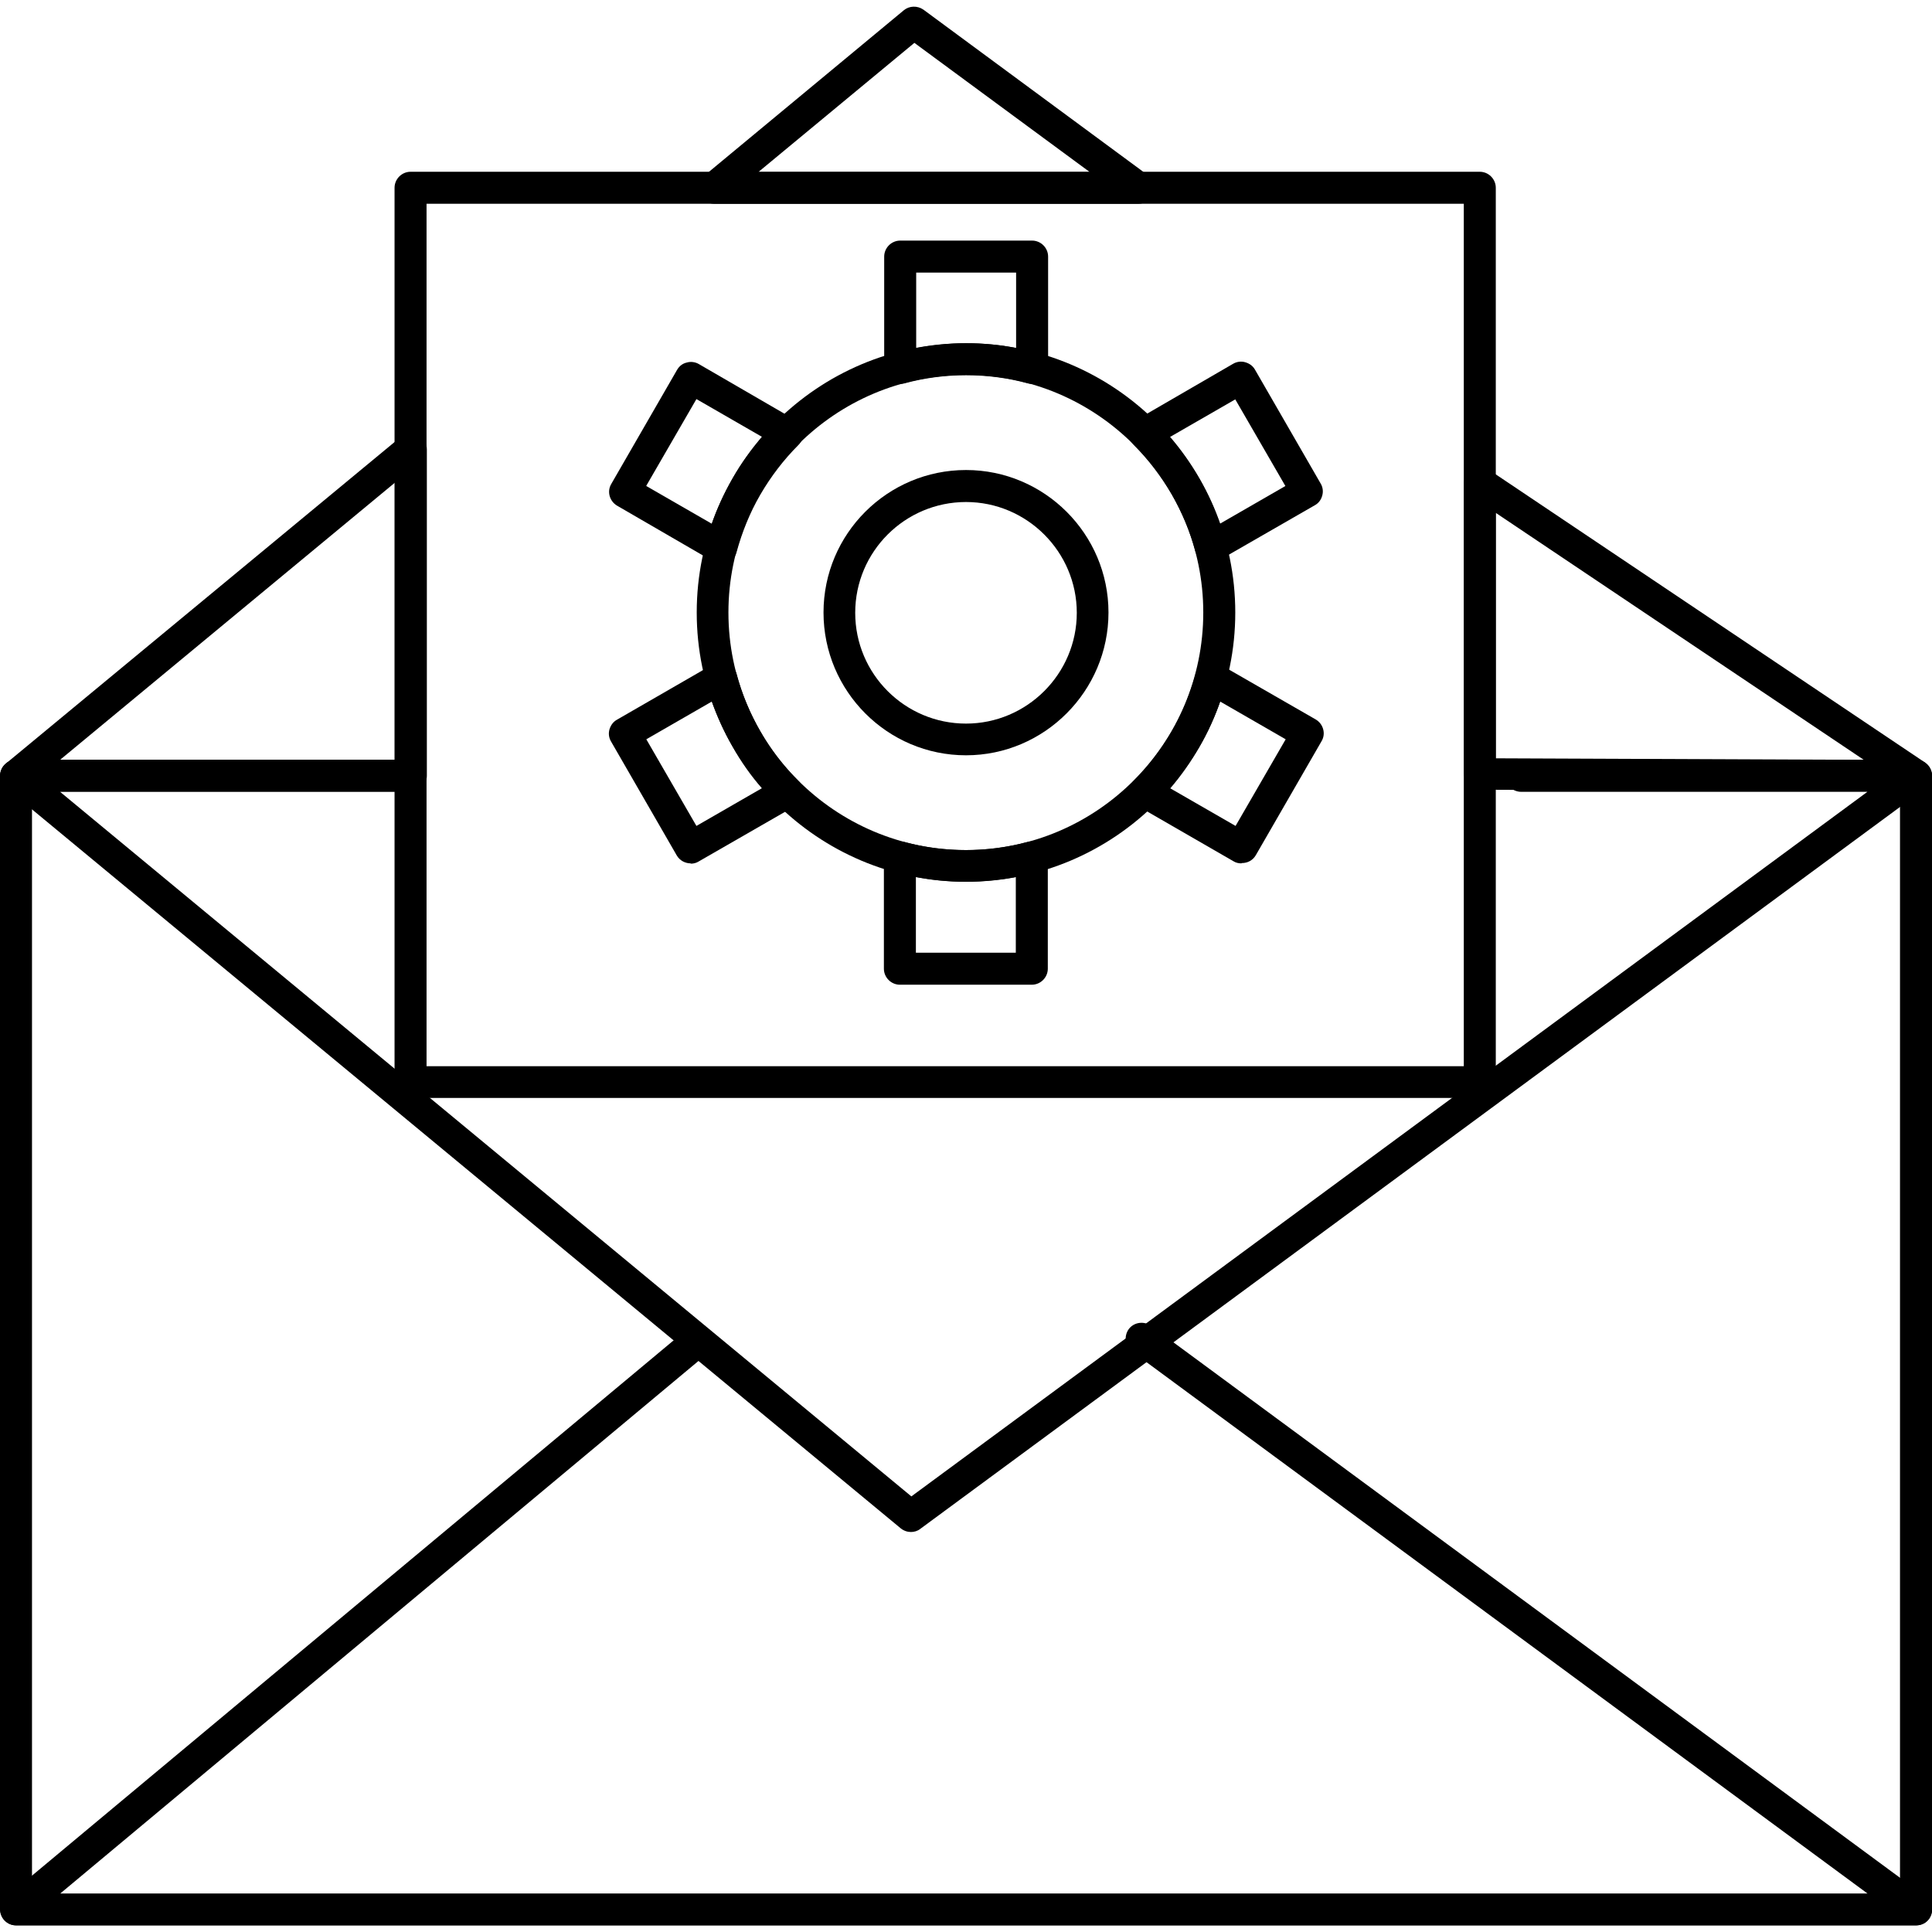 <?xml version="1.0" encoding="UTF-8"?>
<svg id="Layer_1" xmlns="http://www.w3.org/2000/svg" viewBox="0 0 64 64">
  <path d="M63.46,63.78H.53c-.29,0-.53-.24-.53-.53V25.7c0-.29.24-.53.53-.53s.53.24.53.53v37.03h61.88V25.7c0-.29.24-.53.53-.53s.53.24.53.53v37.55c0,.29-.24.53-.53.53Z"/>
  <path d="M49.02,36.37H13.6c-.29,0-.53-.24-.53-.53V6.22c0-.29.24-.53.53-.53h35.42c.29,0,.53.24.53.53v29.62c0,.29-.24.53-.53.53ZM14.13,35.32h34.36V6.75H14.13v28.57Z"/>
  <path d="M32,29.21c-4.92,0-8.92-4-8.92-8.92s4-8.92,8.92-8.92,8.92,4,8.92,8.92-4,8.92-8.92,8.92ZM32,12.42c-4.34,0-7.87,3.53-7.87,7.87s3.53,7.87,7.87,7.87,7.86-3.53,7.86-7.87-3.53-7.87-7.86-7.87Z"/>
  <path d="M29.82,12.72c-.11,0-.23-.04-.32-.11-.13-.1-.21-.25-.21-.42v-3.69c0-.29.24-.53.53-.53h4.37c.29,0,.53.24.53.53v3.69c0,.16-.08.32-.21.42-.13.1-.3.13-.46.09-1.31-.36-2.78-.36-4.09,0-.05.01-.09.02-.14.02ZM32,11.37c.56,0,1.12.05,1.66.16v-2.5h-3.31v2.5c.54-.1,1.09-.16,1.66-.16Z"/>
  <path d="M40.11,18.66c-.07,0-.14-.01-.2-.04-.15-.06-.26-.19-.31-.35-.17-.65-.44-1.29-.79-1.9-.35-.6-.77-1.15-1.26-1.64-.12-.12-.17-.28-.15-.44s.12-.3.26-.39l3.19-1.85c.12-.07.27-.09.4-.05.14.04.25.12.32.24l2.18,3.78c.07.12.09.26.05.4s-.12.25-.25.32l-3.2,1.84c-.08.05-.17.07-.26.07ZM38.76,14.48c.36.42.68.88.96,1.36.28.49.51.99.69,1.51l2.17-1.25-1.66-2.87-2.17,1.25Z"/>
  <path d="M41.12,28.6c-.09,0-.18-.02-.26-.07l-3.19-1.84c-.14-.08-.24-.22-.26-.39-.02-.16.03-.32.15-.44.49-.49.91-1.04,1.26-1.64.35-.6.61-1.25.79-1.91.04-.16.15-.29.31-.35.15-.06.32-.05.46.03l3.2,1.84c.12.07.21.18.25.32s.02.28-.05.4l-2.18,3.78c-.1.17-.27.26-.46.26ZM38.76,26.11l2.17,1.25,1.66-2.87-2.17-1.25c-.18.52-.41,1.03-.69,1.51-.28.48-.6.94-.96,1.36Z"/>
  <path d="M34.18,32.62h-4.37c-.29,0-.53-.24-.53-.53v-3.69c0-.16.08-.32.21-.42.13-.1.3-.13.46-.09,1.32.36,2.76.36,4.09,0,.15-.04.33-.01.46.09.13.1.21.25.21.42v3.69c0,.29-.24.53-.53.53ZM30.34,31.56h3.31v-2.51c-1.09.21-2.23.21-3.31,0v2.51Z"/>
  <path d="M22.88,28.6c-.18,0-.36-.09-.46-.26l-2.18-3.78c-.07-.12-.09-.26-.05-.4.04-.13.12-.25.25-.32l3.19-1.84c.14-.08.31-.09.46-.03.15.06.26.19.31.35.18.68.45,1.32.79,1.91.34.6.76,1.15,1.26,1.64.12.12.17.28.15.44-.02.16-.12.31-.26.39l-3.2,1.84c-.08.05-.17.07-.26.07ZM21.41,24.49l1.66,2.87,2.17-1.25c-.37-.42-.69-.88-.96-1.36-.28-.48-.51-.99-.7-1.51l-2.17,1.25Z"/>
  <path d="M23.89,18.67c-.09,0-.18-.02-.26-.07l-3.19-1.85c-.25-.15-.34-.47-.19-.72l2.18-3.78c.07-.12.18-.21.32-.24.13-.04.28-.02.4.05l3.19,1.85c.14.08.24.22.26.39.02.16-.03.32-.15.44-.49.49-.91,1.04-1.26,1.64-.35.6-.61,1.25-.79,1.91-.04.16-.16.29-.31.35-.06.03-.13.04-.2.04ZM21.41,16.1l2.17,1.25c.18-.52.42-1.03.7-1.52.27-.48.6-.93.96-1.36l-2.17-1.25-1.66,2.87Z"/>
  <path d="M32,25.02c-2.6,0-4.72-2.12-4.72-4.73s2.12-4.72,4.72-4.72,4.72,2.12,4.72,4.72-2.12,4.73-4.72,4.73ZM32,16.63c-2.02,0-3.67,1.64-3.67,3.67s1.65,3.67,3.67,3.67,3.67-1.65,3.67-3.67-1.65-3.67-3.67-3.67Z"/>
  <path d="M30.18,50.75c-.12,0-.24-.04-.34-.12L.2,26.1c-.17-.14-.23-.37-.16-.58.08-.21.27-.35.49-.35h13.07c.29,0,.53.24.53.53s-.24.53-.53.53H1.99l28.2,23.34,31.67-23.34h-11.47c-.29,0-.53-.24-.53-.53s.24-.53.53-.53h13.07c.23,0,.43.15.5.36.07.22,0,.45-.19.59l-33.29,24.53c-.09.07-.2.1-.31.1Z"/>
  <path d="M63.46,63.78H.53c-.22,0-.42-.14-.49-.35-.08-.21-.01-.44.16-.58l22.56-18.82c.22-.19.55-.16.74.07.19.22.16.55-.07.74L1.99,62.73h59.88l-24.37-17.96c-.23-.17-.28-.5-.11-.74.17-.23.5-.28.74-.11l25.66,18.91c.18.14.26.37.19.59-.07.22-.27.36-.5.36Z"/>
  <path d="M63.47,26.22h0l-14.45-.06c-.29,0-.52-.24-.52-.53v-9.64c0-.19.11-.37.28-.46.17-.09.38-.08.54.03l14.45,9.7c.19.13.28.37.21.59-.07.22-.27.37-.5.37ZM49.55,25.12l12.19.05-12.19-8.18v8.13ZM13.6,26.22H.53c-.22,0-.42-.14-.49-.35-.08-.21-.01-.44.16-.58l13.08-10.82c.16-.13.38-.16.56-.07.18.09.3.27.3.48v10.82c0,.29-.24.53-.53.53ZM1.99,25.17h11.09v-9.18L1.99,25.17ZM37.7,6.75h-14.04c-.22,0-.42-.14-.49-.35-.08-.21-.01-.44.16-.58L29.94.34c.18-.15.45-.16.65-.02l7.43,5.48c.18.14.26.37.19.59-.07.22-.27.36-.5.36ZM25.12,5.7h10.98l-5.81-4.28-5.17,4.28Z"/>
</svg>